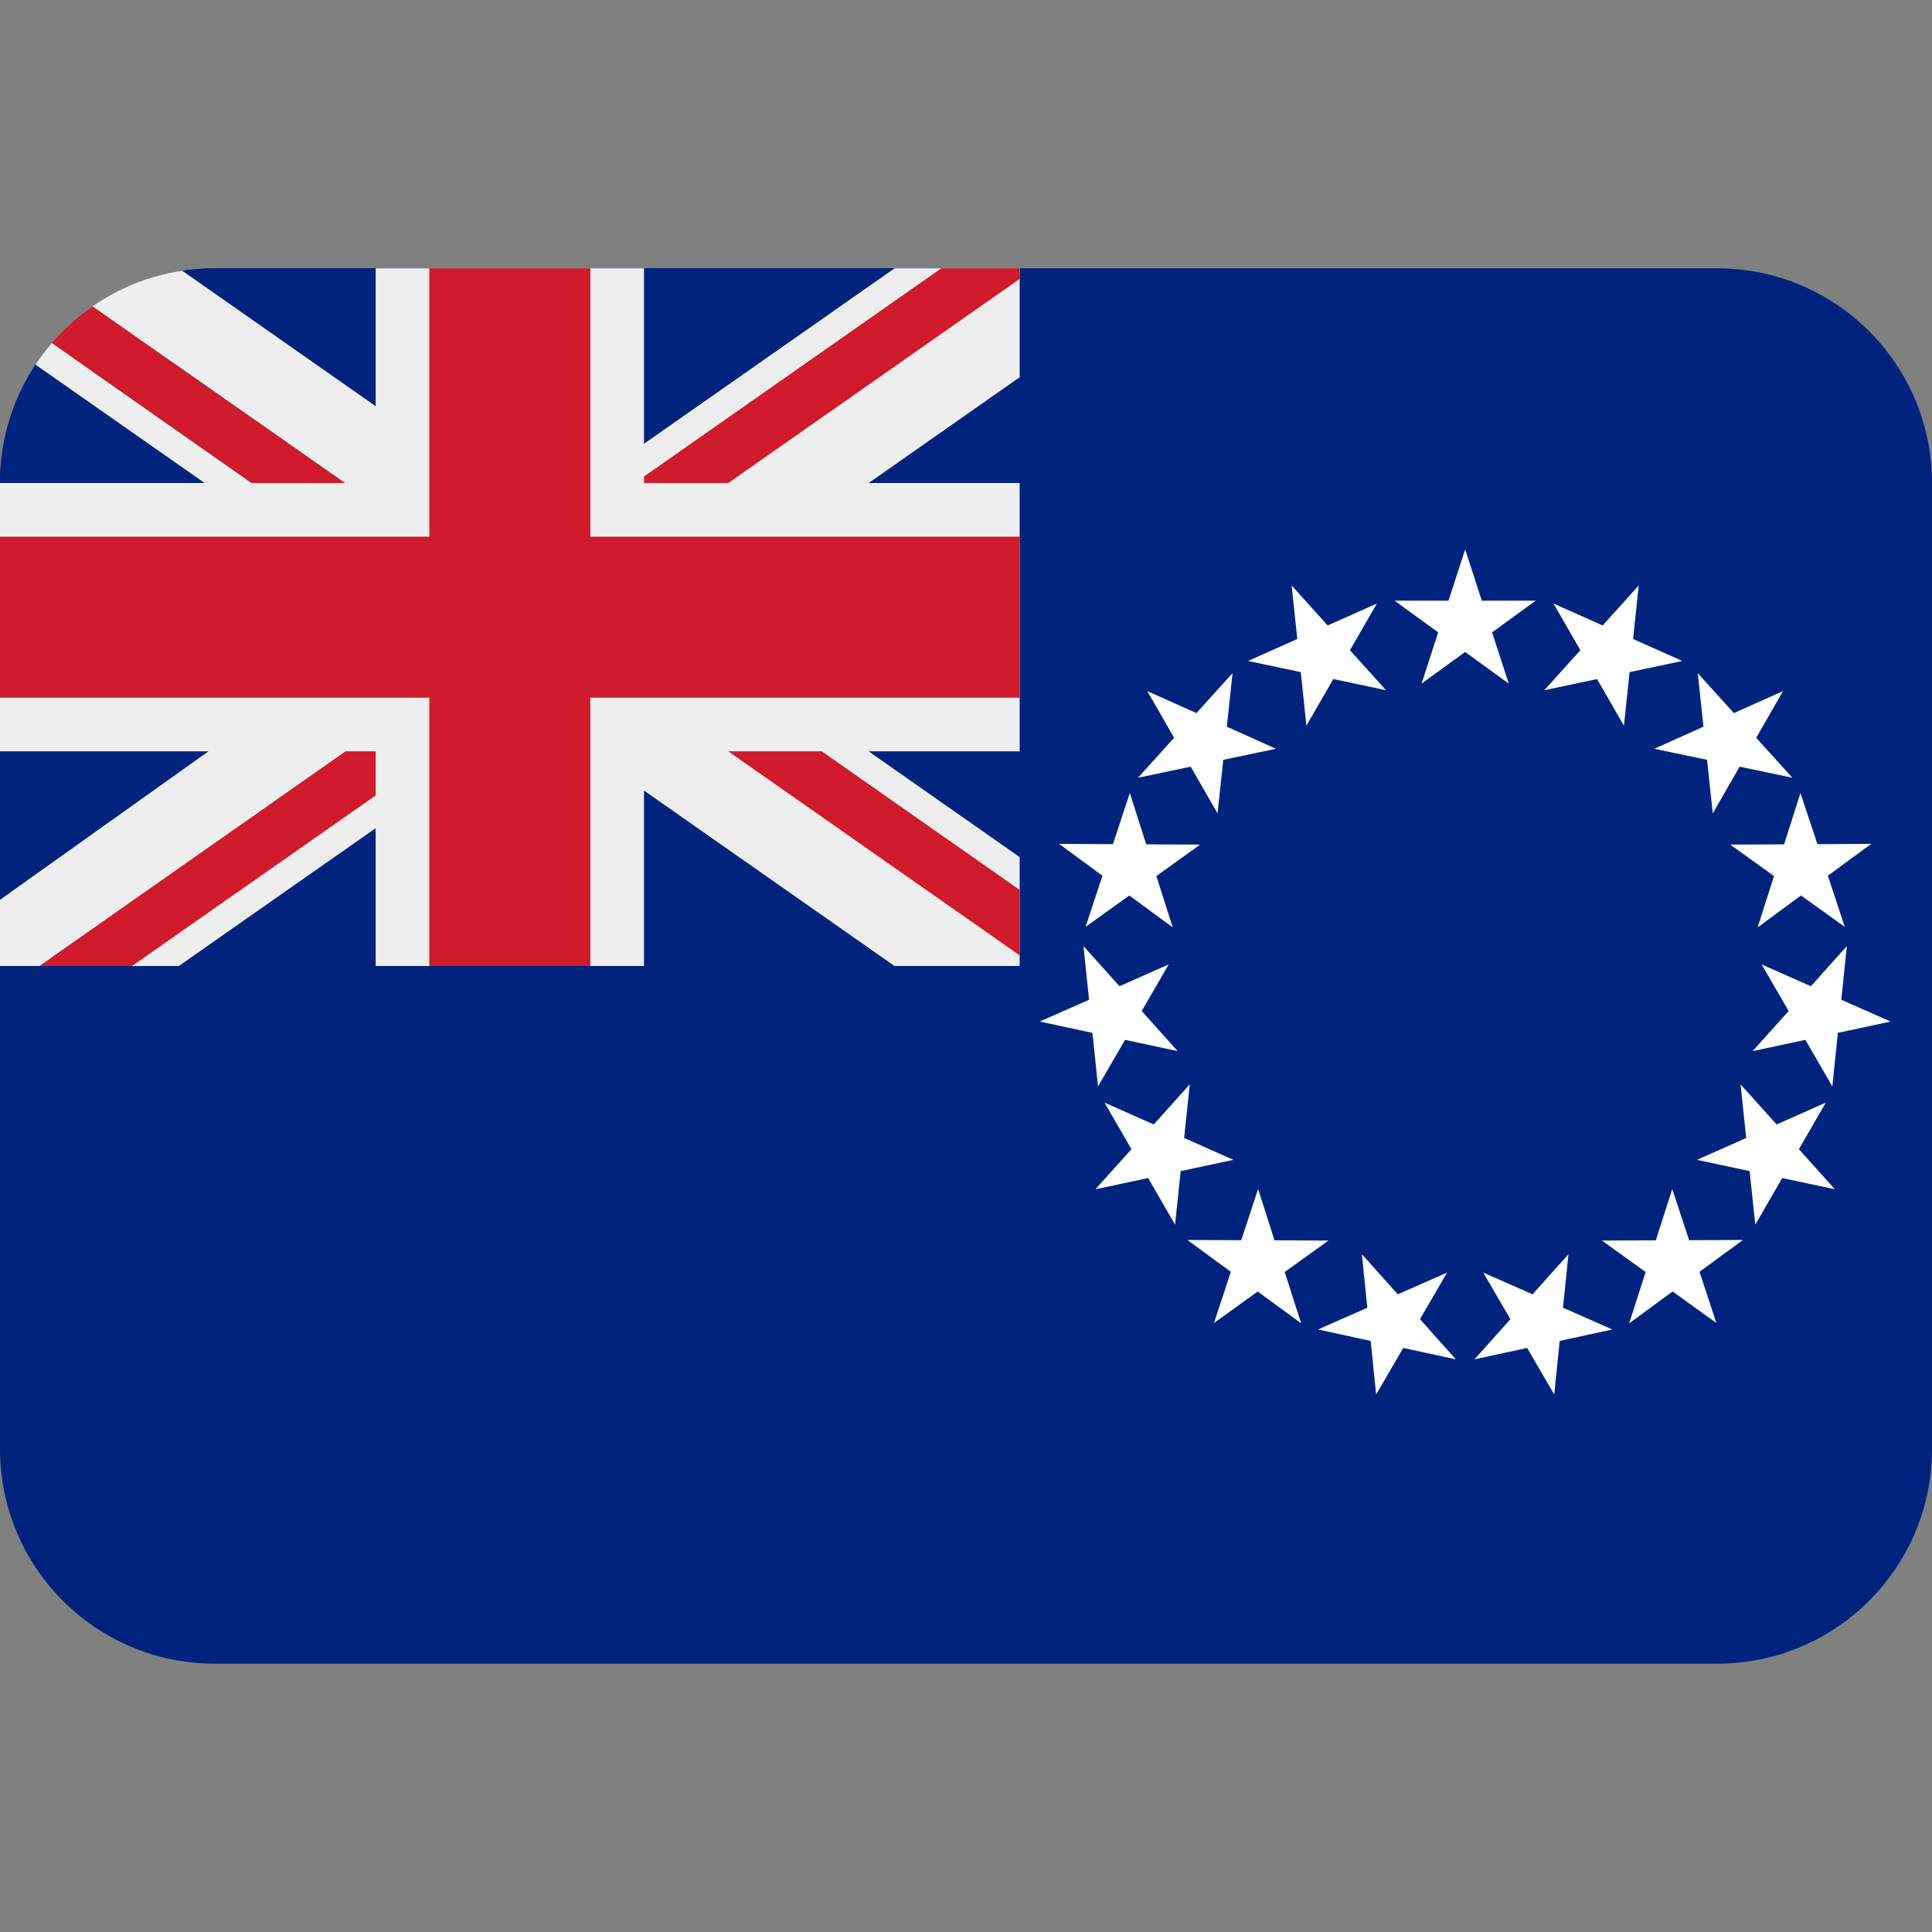 <svg xmlns="http://www.w3.org/2000/svg" viewBox="0 0 36 36"><rect x="0" y="0" width="36" height="36" fill="#808080" stroke="none"/><path fill="#00247D" d="M32 5H4c-.205 0-.407.015-.604.045l-.004 1.754-2.73-.004C.244 7.427 0 8.185 0 9v18c0 2.209 1.791 4 4 4h28c2.209 0 4-1.791 4-4V9c0-2.209-1.791-4-4-4z"/><path d="M27.803 11.783l.812-.59h-1.004l-.31-.955-.31.955h-1.004l.812.59-.31.954.812-.589.812.589zm2.562.741l.982-.208-.917-.409.105-.998-.672.746-.916-.409.501.87-.672.745.982-.208.502.869zm2.05 1.762l.983.206-.674-.744.5-.87-.916.41-.673-.745.107.998-.916.411.982.206.107.998zm1.144 2.4l.816.585-.316-.953.809-.594-1.003.006-.316-.953-.305.956-1.003.005.815.586-.305.956zm.081 2.69l.503.868.103-.998.982-.211-.918-.406.103-.999-.67.747-.918-.406.504.868-.671.747zm-1.038 2.446l.105.998.502-.869.982.209-.672-.746.503-.869-.917.408-.672-.747.105.999-.917.407zm-1.938 1.88l-.306.956.809-.593.815.587-.314-.954.809-.593-1.003.004-.314-.953-.307.956-1.003.004zm-2.52.879l-.669.748.981-.212.505.867.101-.998.981-.213-.919-.405.102-.998-.669.748-.919-.405zm-3.906-12.057l-.982-.208.917-.409-.105-.998.671.746.917-.409-.502.87.672.745-.982-.208-.501.869zm-2.051 1.762l-.982.206.673-.744-.5-.87.916.41.673-.745-.107.998.916.411-.982.206-.107.998zm-1.144 2.4l-.815.585.315-.953-.809-.594 1.004.006.315-.953.305.956 1.004.005-.815.586.305.956zm-.08 2.69l-.503.868-.104-.998-.981-.211.918-.406-.104-.999.671.747.917-.406-.503.868.67.747zM22 21.822l-.104.998-.502-.869-.982.209.671-.746-.502-.869.917.408.671-.747-.104.999.917.407zm1.939 1.88l.306.956-.81-.593-.814.587.314-.954-.81-.593 1.004.004.314-.953.306.956 1.004.004zm2.52.879l.669.748-.981-.212-.505.867-.101-.998-.981-.213.918-.405-.101-.998.669.748.918-.405z" fill="#FFF"/><path fill="#00247D" d="M19 18V5H4c-.32 0-.604.045-.604.045l-.004 1.754-2.73-.004S.62 6.854.535 7C.195 7.589 0 8.272 0 9v9h19z"/><path fill="#EEE" d="M19 5h-2.331L12 8.269V5H7v2.569L3.396 5.045c-.614.094-1.19.325-1.672.665L6.426 9H4.69L.967 6.391c-.11.129-.211.262-.305.404L3.813 9H0v5h3.885L0 16.766V18h3.332L7 15.432V18h5v-3.269L16.668 18H19v-2.029L16.185 14H19V9h-2.814L19 7.029V5z"/><path fill="#CF1B2B" d="M11 5H8v5H0v3h8v5h3v-5h8v-3h-8z"/><path fill="#CF1B2B" d="M19 5h-1.461L12 8.879V9h1.571L19 5.198zm-17.276.71c-.281.195-.534.423-.757.681L4.69 9h1.735L1.724 5.71zM6.437 14L.734 18h1.727L7 14.822V14zM19 17.802v-1.22L15.313 14H13.57z"/></svg>